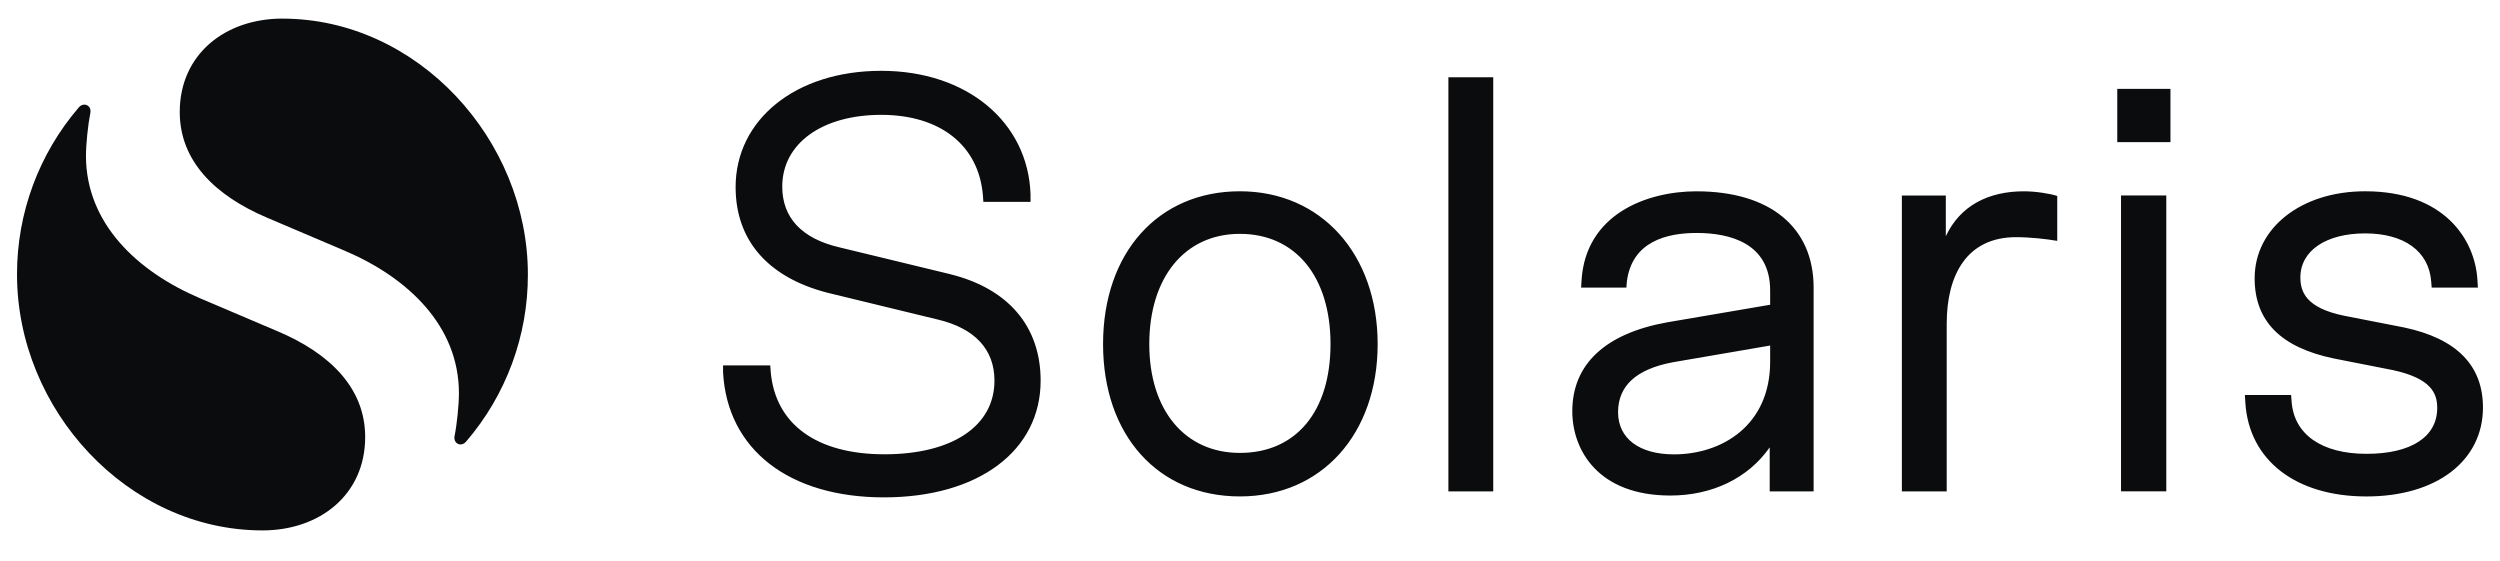<svg width="98" height="22" viewBox="0 0 98 22" fill="none" xmlns="http://www.w3.org/2000/svg">
<g clip-path="url(#clip0_268_78)">
<path d="M82.997 5.572H85.082V3.483H82.997V5.572ZM37.242 10.746L32.893 9.693C31.426 9.349 30.664 8.532 30.664 7.315C30.664 5.627 32.224 4.502 34.543 4.502C36.862 4.502 38.367 5.699 38.53 7.66L38.548 7.913H40.397V7.623C40.305 4.792 37.913 2.776 34.544 2.776C31.174 2.776 28.836 4.701 28.836 7.333C28.836 9.438 30.122 10.873 32.423 11.472L36.754 12.524C38.222 12.871 38.983 13.704 38.983 14.921C38.983 16.699 37.334 17.808 34.669 17.808C32.006 17.808 30.393 16.627 30.212 14.576L30.194 14.323H28.344V14.595C28.508 17.627 30.935 19.497 34.65 19.497C38.366 19.497 40.793 17.664 40.793 14.922C40.793 12.798 39.526 11.31 37.241 10.747M48.604 7.498C45.396 7.498 43.24 9.912 43.24 13.488C43.24 17.063 45.396 19.46 48.604 19.46C51.812 19.46 54.004 17.009 54.004 13.488C54.004 9.967 51.793 7.498 48.604 7.498ZM48.604 17.754C46.448 17.754 45.052 16.084 45.052 13.488C45.052 10.892 46.429 9.167 48.604 9.167C50.778 9.167 52.156 10.838 52.156 13.488C52.156 16.138 50.797 17.754 48.604 17.754ZM56.777 19.262H58.535V3.029H56.777V19.262ZM79.339 7.499C77.943 7.499 76.837 8.062 76.276 9.26V7.664H74.553V19.263H76.311V12.691C76.311 10.767 77.108 9.297 79.029 9.297C79.59 9.297 80.226 9.37 80.644 9.442V7.681C80.354 7.59 79.809 7.499 79.339 7.499ZM83.144 19.261H84.919V7.662H83.144V19.261ZM94.234 12.835L91.915 12.382C90.374 12.074 90.175 11.419 90.175 10.875C90.175 9.822 91.19 9.149 92.712 9.149C94.234 9.149 95.213 9.84 95.303 11.037L95.322 11.274H97.134L97.116 10.982C97.025 9.384 95.812 7.498 92.712 7.498C90.212 7.498 88.382 8.931 88.382 10.91C88.382 12.581 89.397 13.615 91.479 14.051L93.782 14.504C95.322 14.832 95.539 15.431 95.539 15.993C95.539 17.119 94.524 17.79 92.767 17.79C91.009 17.79 89.922 17.027 89.831 15.739L89.812 15.485H87.999L88.018 15.794C88.164 18.044 89.994 19.461 92.765 19.461C95.538 19.461 97.332 18.045 97.332 15.976C97.332 14.324 96.299 13.271 94.234 12.835ZM66.509 7.499C64.534 7.499 62.16 8.406 61.997 10.983L61.979 11.275H63.754L63.773 11.038C63.971 9.459 65.348 9.132 66.508 9.132C67.812 9.132 69.39 9.532 69.39 11.384V11.946L65.348 12.636C62.938 13.072 61.634 14.269 61.634 16.121C61.634 17.645 62.649 19.425 65.476 19.425C67.107 19.425 68.52 18.754 69.372 17.537V19.263H71.094V11.276C71.094 8.898 69.372 7.5 66.509 7.5M65.585 14.199L69.39 13.545V14.18C69.39 16.686 67.488 17.811 65.621 17.811C64.244 17.811 63.428 17.176 63.428 16.159C63.428 15.143 64.117 14.471 65.585 14.199Z" fill="#0B0C0D"/>
<path d="M3.308 4.101C3.265 4.102 3.224 4.112 3.186 4.131C3.149 4.15 3.116 4.177 3.09 4.21C1.522 6.032 0.662 8.357 0.667 10.761C0.667 16.057 5.002 20.792 10.289 20.792C12.542 20.792 14.315 19.388 14.315 17.131C14.315 15.205 12.923 13.85 10.89 12.989L7.846 11.694C5.393 10.651 3.37 8.765 3.37 6.107C3.37 5.655 3.451 4.873 3.541 4.431C3.582 4.236 3.455 4.101 3.308 4.101M11.071 0.729C8.818 0.729 7.046 2.134 7.046 4.392C7.046 6.317 8.437 7.672 10.47 8.534L13.514 9.829C15.967 10.871 17.99 12.757 17.99 15.416C17.99 15.867 17.91 16.649 17.819 17.091C17.78 17.286 17.905 17.422 18.052 17.422C18.125 17.422 18.204 17.389 18.27 17.312C19.838 15.49 20.698 13.165 20.693 10.761C20.693 5.465 16.358 0.73 11.07 0.73" fill="#0B0C0D"/>
</g>
<defs>
<clipPath id="clip0_268_78">
<rect width="96.667" height="20.542" fill="white" transform="translate(0.667 0.729)"/>
</clipPath>
</defs>
</svg>
